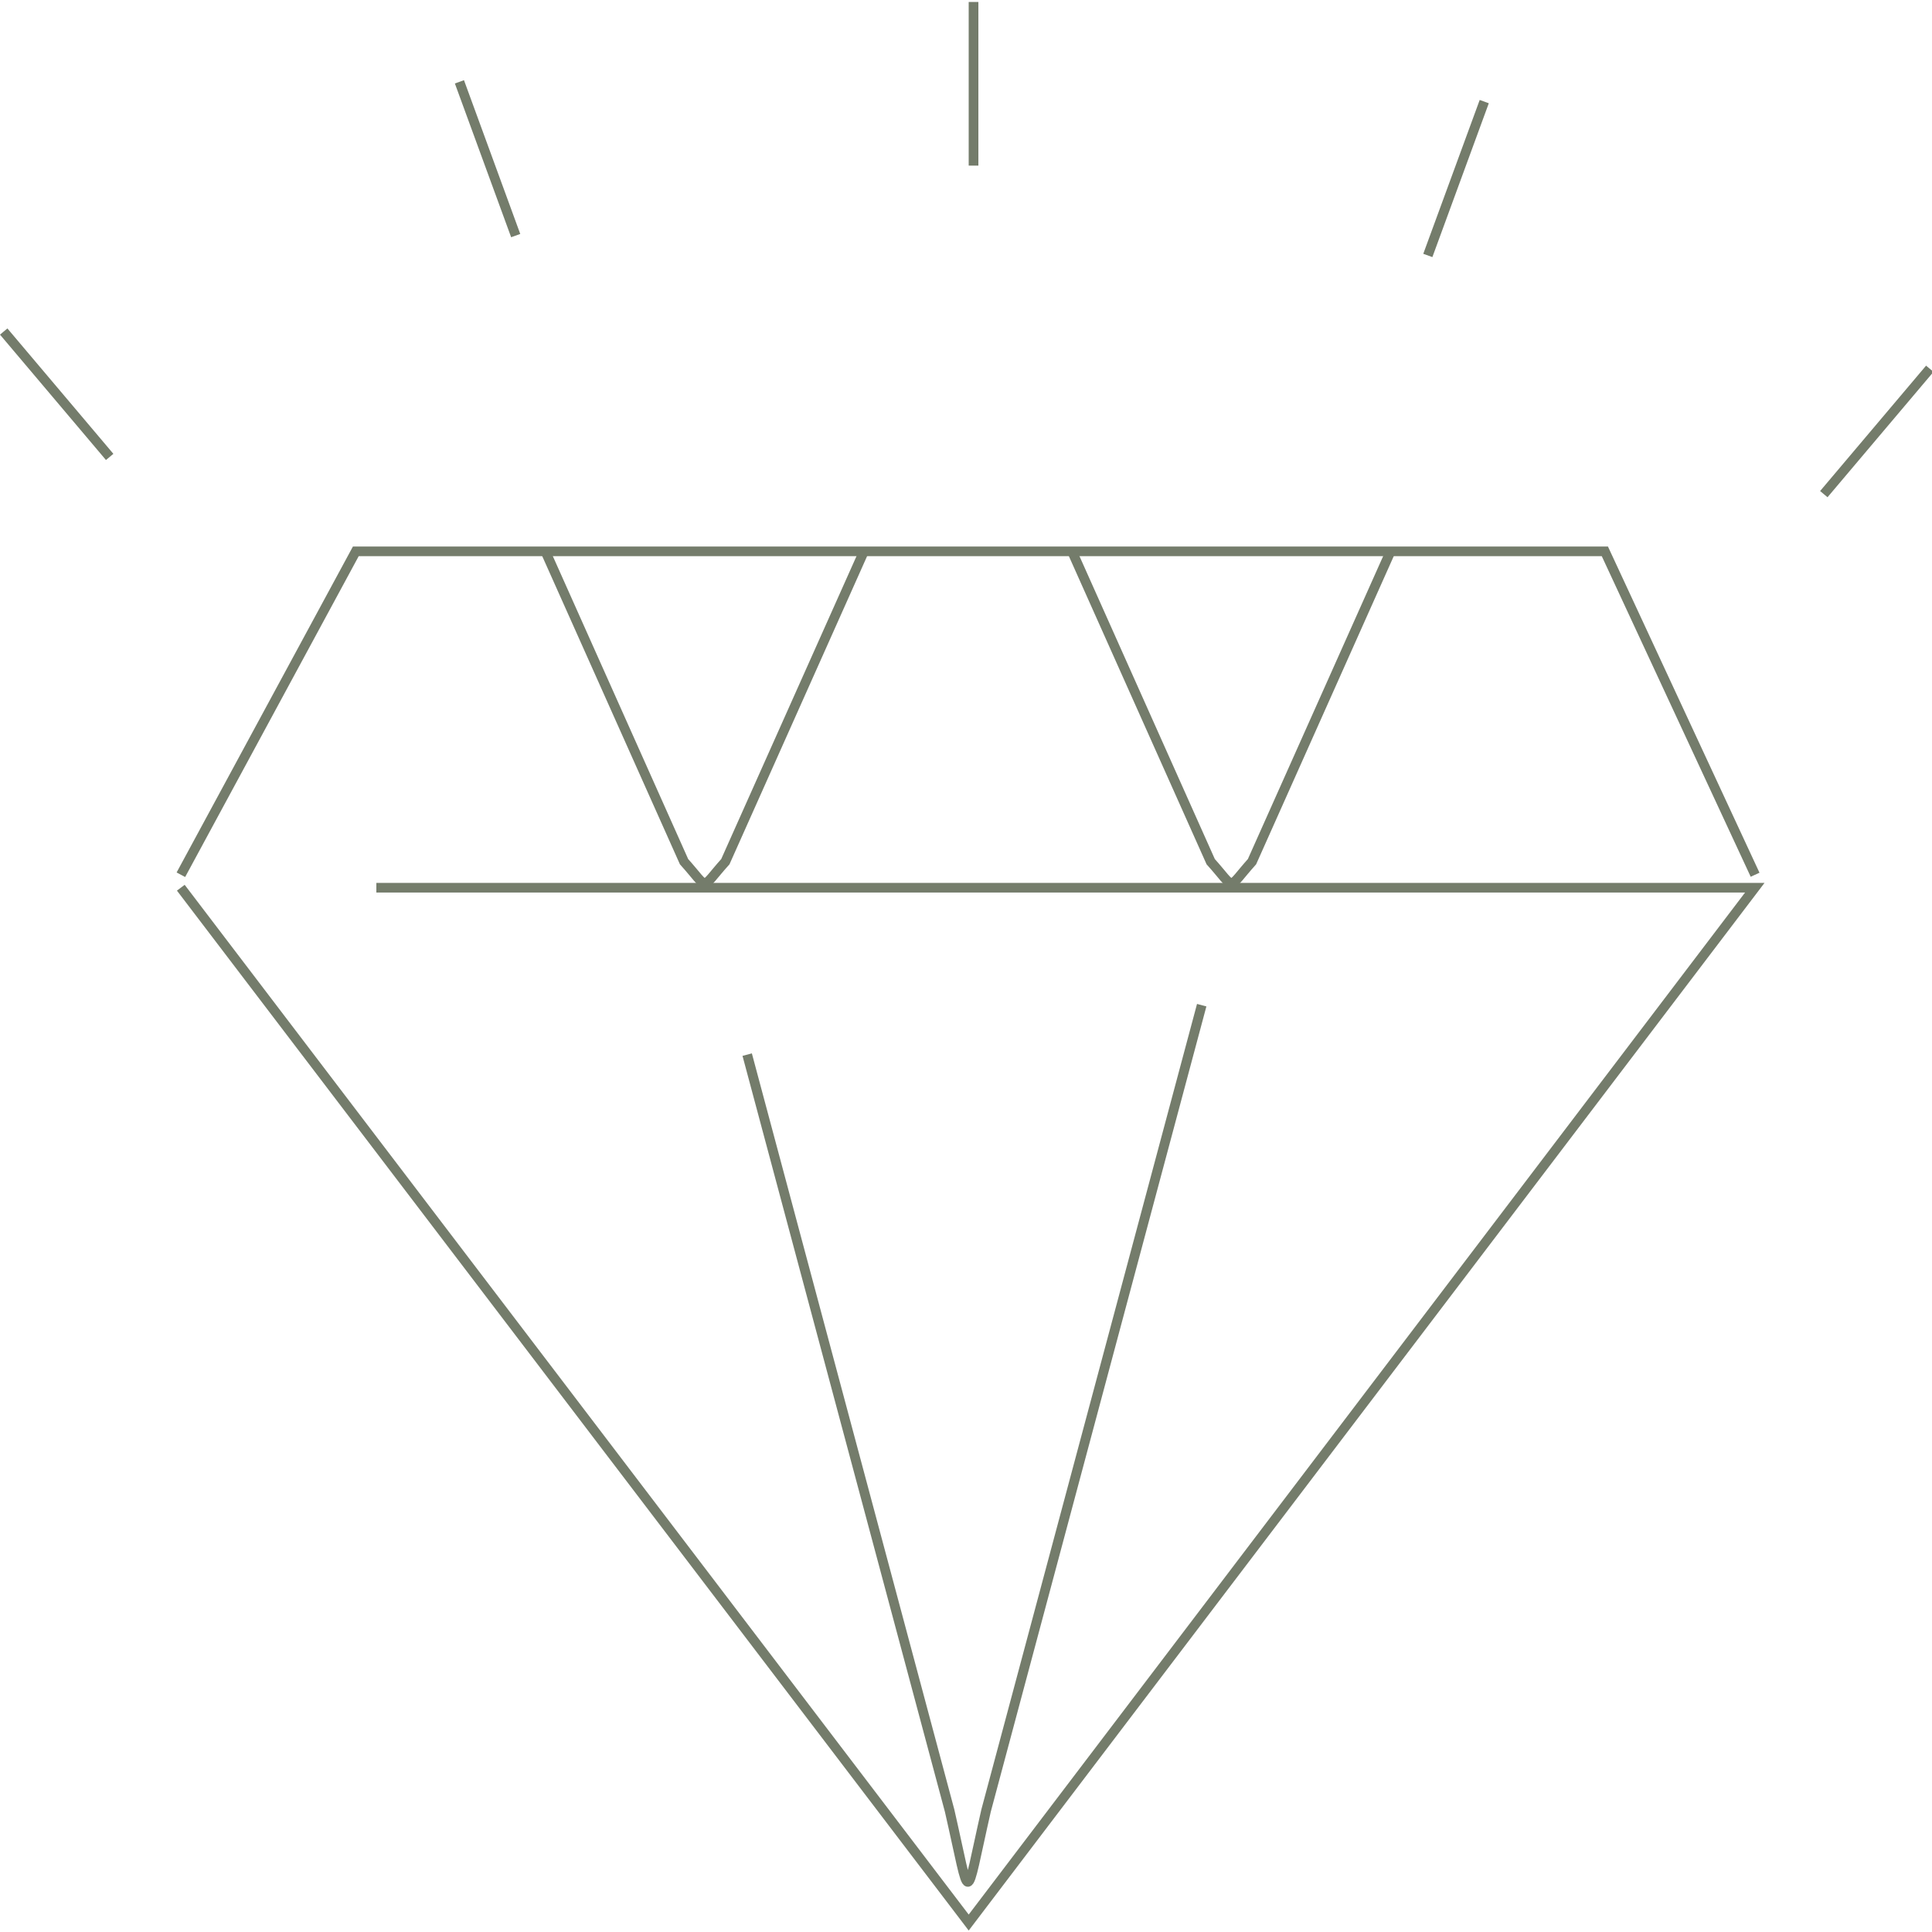 <?xml version="1.0" encoding="UTF-8"?>
<svg xmlns="http://www.w3.org/2000/svg" xmlns:xlink="http://www.w3.org/1999/xlink" width="100px" height="100px" viewBox="0 0 100 100" version="1.1">
<g id="surface1">
<path style="fill:none;stroke-width:1.65;stroke-linecap:butt;stroke-linejoin:miter;stroke:rgb(45.49%,48.627%,41.961%);stroke-opacity:1;stroke-miterlimit:13.64;" d="M 30.785 151.815 L 164.934 329.176 L 298.775 151.815 L 64.078 151.815 " transform="matrix(0.304,0,0,0.302,0,0.1)"/>
<path style="fill:none;stroke-width:1.65;stroke-linecap:butt;stroke-linejoin:miter;stroke:rgb(45.49%,48.627%,41.961%);stroke-opacity:1;stroke-miterlimit:13.64;" d="M 127.218 180.42 L 161.681 309.989 C 165.384 326.291 164.201 326.291 167.892 309.989 L 204.606 171.946 " transform="matrix(0.304,0,0,0.302,0,0.1)"/>
<path style="fill:none;stroke-width:1.65;stroke-linecap:butt;stroke-linejoin:miter;stroke:rgb(45.49%,48.627%,41.961%);stroke-opacity:1;stroke-miterlimit:13.64;" d="M 30.798 149.59 L 60.581 94.165 L 273.249 94.165 L 298.826 149.59 " transform="matrix(0.304,0,0,0.302,0,0.1)"/>
<path style="fill:none;stroke-width:1.65;stroke-linecap:butt;stroke-linejoin:miter;stroke:rgb(45.49%,48.627%,41.961%);stroke-opacity:1;stroke-miterlimit:13.64;" d="M 92.858 94.165 L 116.467 147.351 C 120.814 152.216 119.155 152.216 123.501 147.351 L 147.098 94.165 " transform="matrix(0.304,0,0,0.302,0,0.1)"/>
<path style="fill:none;stroke-width:1.65;stroke-linecap:butt;stroke-linejoin:miter;stroke:rgb(45.49%,48.627%,41.961%);stroke-opacity:1;stroke-miterlimit:13.64;" d="M 182.526 94.165 L 206.136 147.351 C 210.482 152.216 208.836 152.216 213.17 147.351 L 236.767 94.165 " transform="matrix(0.304,0,0,0.302,0,0.1)"/>
<path style="fill:none;stroke-width:1.65;stroke-linecap:butt;stroke-linejoin:miter;stroke:rgb(45.49%,48.627%,41.961%);stroke-opacity:1;stroke-miterlimit:13.64;" d="M 165.757 0.006 L 165.757 28.054 " transform="matrix(0.304,0,0,0.302,0,0.1)"/>
<path style="fill:none;stroke-width:1.65;stroke-linecap:butt;stroke-linejoin:miter;stroke:rgb(45.49%,48.627%,41.961%);stroke-opacity:1;stroke-miterlimit:13.64;" d="M 252.712 17.083 L 243.106 43.45 " transform="matrix(0.304,0,0,0.302,0,0.1)"/>
<path style="fill:none;stroke-width:1.65;stroke-linecap:butt;stroke-linejoin:miter;stroke:rgb(45.49%,48.627%,41.961%);stroke-opacity:1;stroke-miterlimit:13.64;" d="M 328.57 62.869 L 310.528 84.359 " transform="matrix(0.304,0,0,0.302,0,0.1)"/>
<path style="fill:none;stroke-width:1.65;stroke-linecap:butt;stroke-linejoin:miter;stroke:rgb(45.49%,48.627%,41.961%);stroke-opacity:1;stroke-miterlimit:13.64;" d="M 78.224 13.694 L 87.804 40.047 " transform="matrix(0.304,0,0,0.302,0,0.1)"/>
<path style="fill:none;stroke-width:1.65;stroke-linecap:butt;stroke-linejoin:miter;stroke:rgb(45.49%,48.627%,41.961%);stroke-opacity:1;stroke-miterlimit:13.64;" d="M 0.63 56.491 L 18.672 77.98 " transform="matrix(0.304,0,0,0.302,0,0.1)"/>
</g>
</svg>
